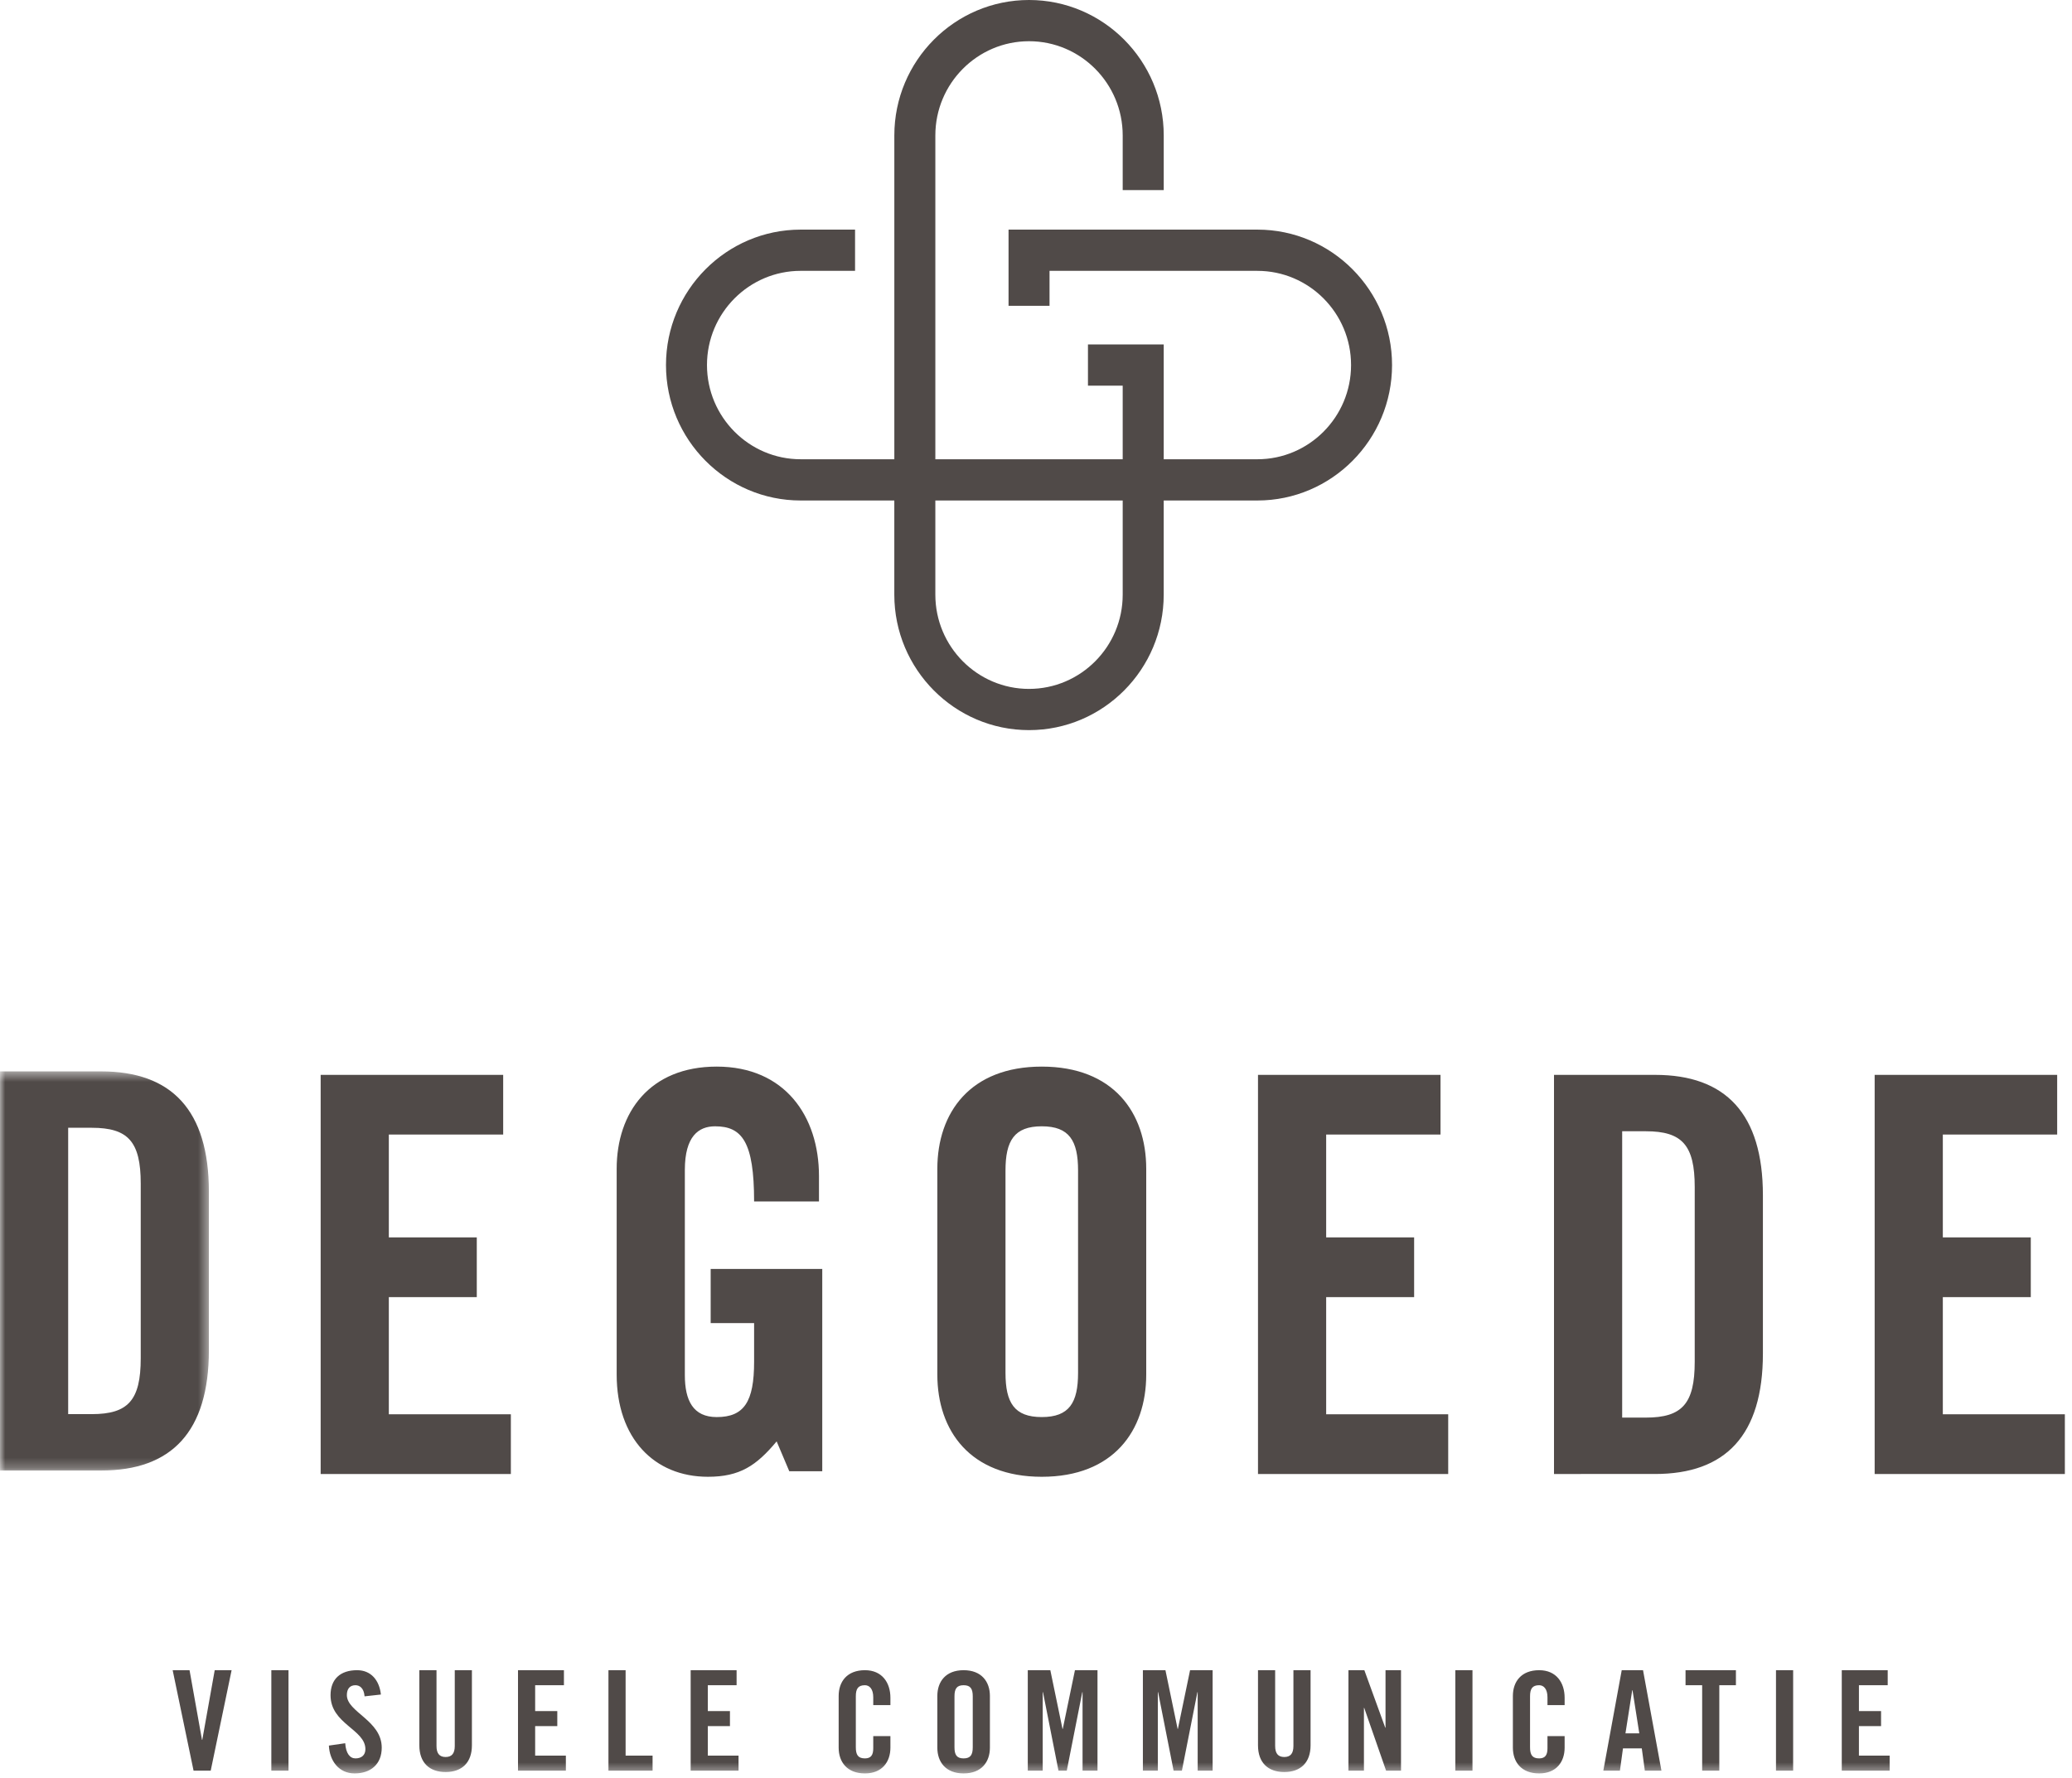 <svg viewBox="0 0 204 175" xmlns="http://www.w3.org/2000/svg"><mask id="a" fill="#fff"><path d="M0 .472h20.567v39.29H0z" fill-rule="evenodd"/></mask><mask id="b" fill="#fff"><path d="M0 174.57h203.27V0H0z" fill-rule="evenodd"/></mask><g fill="#504a48" fill-rule="evenodd"><path d="M6.712 34.211h2.327c3.572 0 4.817-1.36 4.817-5.496V11.518c0-4.135-1.245-5.496-4.817-5.496H6.712zM0 .471h9.959c6.927 0 10.608 3.81 10.608 11.863V27.9c0 8.054-3.68 11.863-10.608 11.863h-9.96z" mask="url(#a)" transform="translate(0 105)"/><path d="M31.571 145.104v-39.29h17.97v5.877H38.282v10.123h8.66v5.877h-8.66v11.536h12.015v5.877zm38.399-20.187h10.986v19.918H77.71l-1.245-2.94c-2.002 2.395-3.626 3.484-6.766 3.484-5.304 0-8.984-3.81-8.984-10.067v-20.244c0-5.551 3.248-10.068 9.85-10.068 6.712 0 10.068 4.898 10.068 10.775v2.504h-6.387c0-5.879-1.19-7.401-3.842-7.401-1.624 0-2.977.979-2.977 4.298v20.19c0 2.503.811 4.136 3.139 4.136 2.706 0 3.68-1.525 3.68-5.442v-3.81H69.97zm29.027 10.231c0 2.94.866 4.353 3.572 4.353s3.573-1.414 3.573-4.353v-19.917c0-2.939-.867-4.354-3.573-4.354s-3.572 1.415-3.572 4.354zm-6.711-20.08c0-5.551 3.248-10.068 10.283-10.068 7.036 0 10.284 4.517 10.284 10.068v20.244c0 5.55-3.248 10.067-10.284 10.067-7.035 0-10.283-4.517-10.283-10.067zm31.571 30.036v-39.29h17.97v5.877h-11.258v10.123h8.66v5.877h-8.66v11.536h12.015v5.877zm35.855-5.551h2.326c3.573 0 4.817-1.36 4.817-5.496V116.86c0-4.135-1.244-5.496-4.817-5.496h-2.326zM153 105.814h9.959c6.928 0 10.609 3.81 10.609 11.863v15.564c0 8.054-3.681 11.863-10.61 11.863H153zm31.571 39.29v-39.29h17.969v5.877h-11.258v10.123h8.66v5.877h-8.66v11.536h12.015v5.877zm-83.258-77.286c-5.085 0-9.223-4.16-9.223-9.274V49.27h18.446v9.273c0 5.114-4.137 9.274-9.223 9.274m22.484-45.213h-24.5v7.5h4.035v-3.44h20.465c5.086 0 9.222 4.16 9.222 9.273 0 5.113-4.136 9.273-9.222 9.273h-9.222V33.909h-7.459v4.059h3.42v7.243H92.09v-31.88c0-5.113 4.138-9.273 9.223-9.273 5.086 0 9.223 4.16 9.223 9.274v5.384h4.04v-5.384c0-7.35-5.95-13.332-13.263-13.332S88.052 5.982 88.052 13.332V45.21H78.83c-5.086 0-9.224-4.16-9.224-9.273 0-5.113 4.138-9.274 9.224-9.274h5.355v-4.059H78.83c-7.311 0-13.26 5.981-13.26 13.333 0 7.351 5.949 13.333 13.26 13.333h9.22v9.273c0 7.35 5.95 13.332 13.262 13.332s13.262-5.982 13.262-13.332V49.27h9.222c7.311 0 13.259-5.982 13.259-13.333 0-7.352-5.948-13.333-13.259-13.333M21.14 164.419h1.663l-2.057 9.888h-1.689L17 164.42h1.662l1.226 6.861h.027z"/><path d="M26.714 174.307h1.69v-9.888h-1.69zm9.181-7.314c-.068-.849-.518-1.095-.9-1.095-.544 0-.844.355-.844.972 0 1.684 3.433 2.493 3.433 5.177 0 1.63-1.09 2.534-2.67 2.534-1.566 0-2.465-1.26-2.533-2.74l1.607-.232c.068 1 .463 1.493 1.008 1.493.586 0 .98-.315.98-.904 0-1.959-3.432-2.479-3.432-5.315 0-1.574.953-2.464 2.615-2.464 1.376 0 2.193 1 2.343 2.396zm5.391-2.574h1.69v7.464c0 .726.285 1.082.898 1.082s.9-.356.9-1.082v-7.464h1.688v7.395c0 1.699-.98 2.63-2.588 2.63-1.607 0-2.588-.931-2.588-2.63zM51 174.307v-9.888h4.522v1.479h-2.833v2.547h2.18v1.48h-2.18v2.903h3.024v1.48zm8.905 0v-9.888h1.69v8.41h2.655v1.478zm8.095 0v-9.888h4.522v1.479h-2.833v2.547h2.179v1.48h-2.179v2.903h3.024v1.48zm17.977-6.451v-.767c0-.836-.381-1.191-.818-1.191-.68 0-.898.355-.898 1.095v5.013c0 .74.218 1.096.898 1.096.614 0 .818-.357.818-1v-1.192h1.689v1.137c0 1.397-.817 2.534-2.507 2.534-1.77 0-2.588-1.137-2.588-2.534v-5.095c0-1.397.818-2.533 2.588-2.533 1.69 0 2.507 1.232 2.507 2.71v.727zm7.997 4.15c0 .74.218 1.096.899 1.096.682 0 .9-.356.9-1.096v-5.013c0-.74-.218-1.095-.9-1.095-.68 0-.899.355-.899 1.095zm-1.688-5.054c0-1.396.817-2.533 2.587-2.533 1.771 0 2.589 1.137 2.589 2.533v5.095c0 1.398-.818 2.534-2.589 2.534-1.77 0-2.587-1.136-2.587-2.534zm15.769-2.533v9.888h-1.471v-7.725h-.027l-1.526 7.725h-.818l-1.525-7.725h-.027v7.725h-1.47v-9.888h2.22l1.198 5.78h.027l1.199-5.78zm11.335 0v9.888h-1.472v-7.725h-.027l-1.526 7.725h-.818l-1.525-7.725h-.027v7.725h-1.471v-9.888h2.22l1.2 5.78h.026l1.199-5.78zm4.467 0h1.689v7.464c0 .726.286 1.082.9 1.082.612 0 .899-.356.899-1.082v-7.464h1.688v7.395c0 1.699-.98 2.63-2.588 2.63s-2.588-.931-2.588-2.63zm8.905 9.888v-9.888h1.566l2.057 5.656h.028v-5.656h1.525v9.888h-1.47l-2.153-6.177h-.027v6.177zm10.524 0h1.688v-9.888h-1.688zm9.072-6.451v-.767c0-.836-.381-1.191-.818-1.191-.68 0-.898.355-.898 1.095v5.013c0 .74.218 1.096.898 1.096.614 0 .818-.357.818-1v-1.192h1.689v1.137c0 1.397-.817 2.534-2.507 2.534-1.77 0-2.588-1.137-2.588-2.534v-5.095c0-1.397.818-2.533 2.588-2.533 1.69 0 2.507 1.232 2.507 2.71v.727zm7.678 2.78h1.362l-.667-4.245h-.028zm-.545 3.67h-1.634l1.811-9.887h2.098l1.812 9.888h-1.635l-.3-2.192h-1.852zm8.097-8.408h-1.636v-1.48h4.959v1.48h-1.635v8.41h-1.688zm7.269 8.409h1.689v-9.888h-1.689zm6.476 0v-9.888h4.523v1.479h-2.833v2.547h2.179v1.48h-2.18v2.903h3.025v1.48z" mask="url(#b)"/></g></svg>